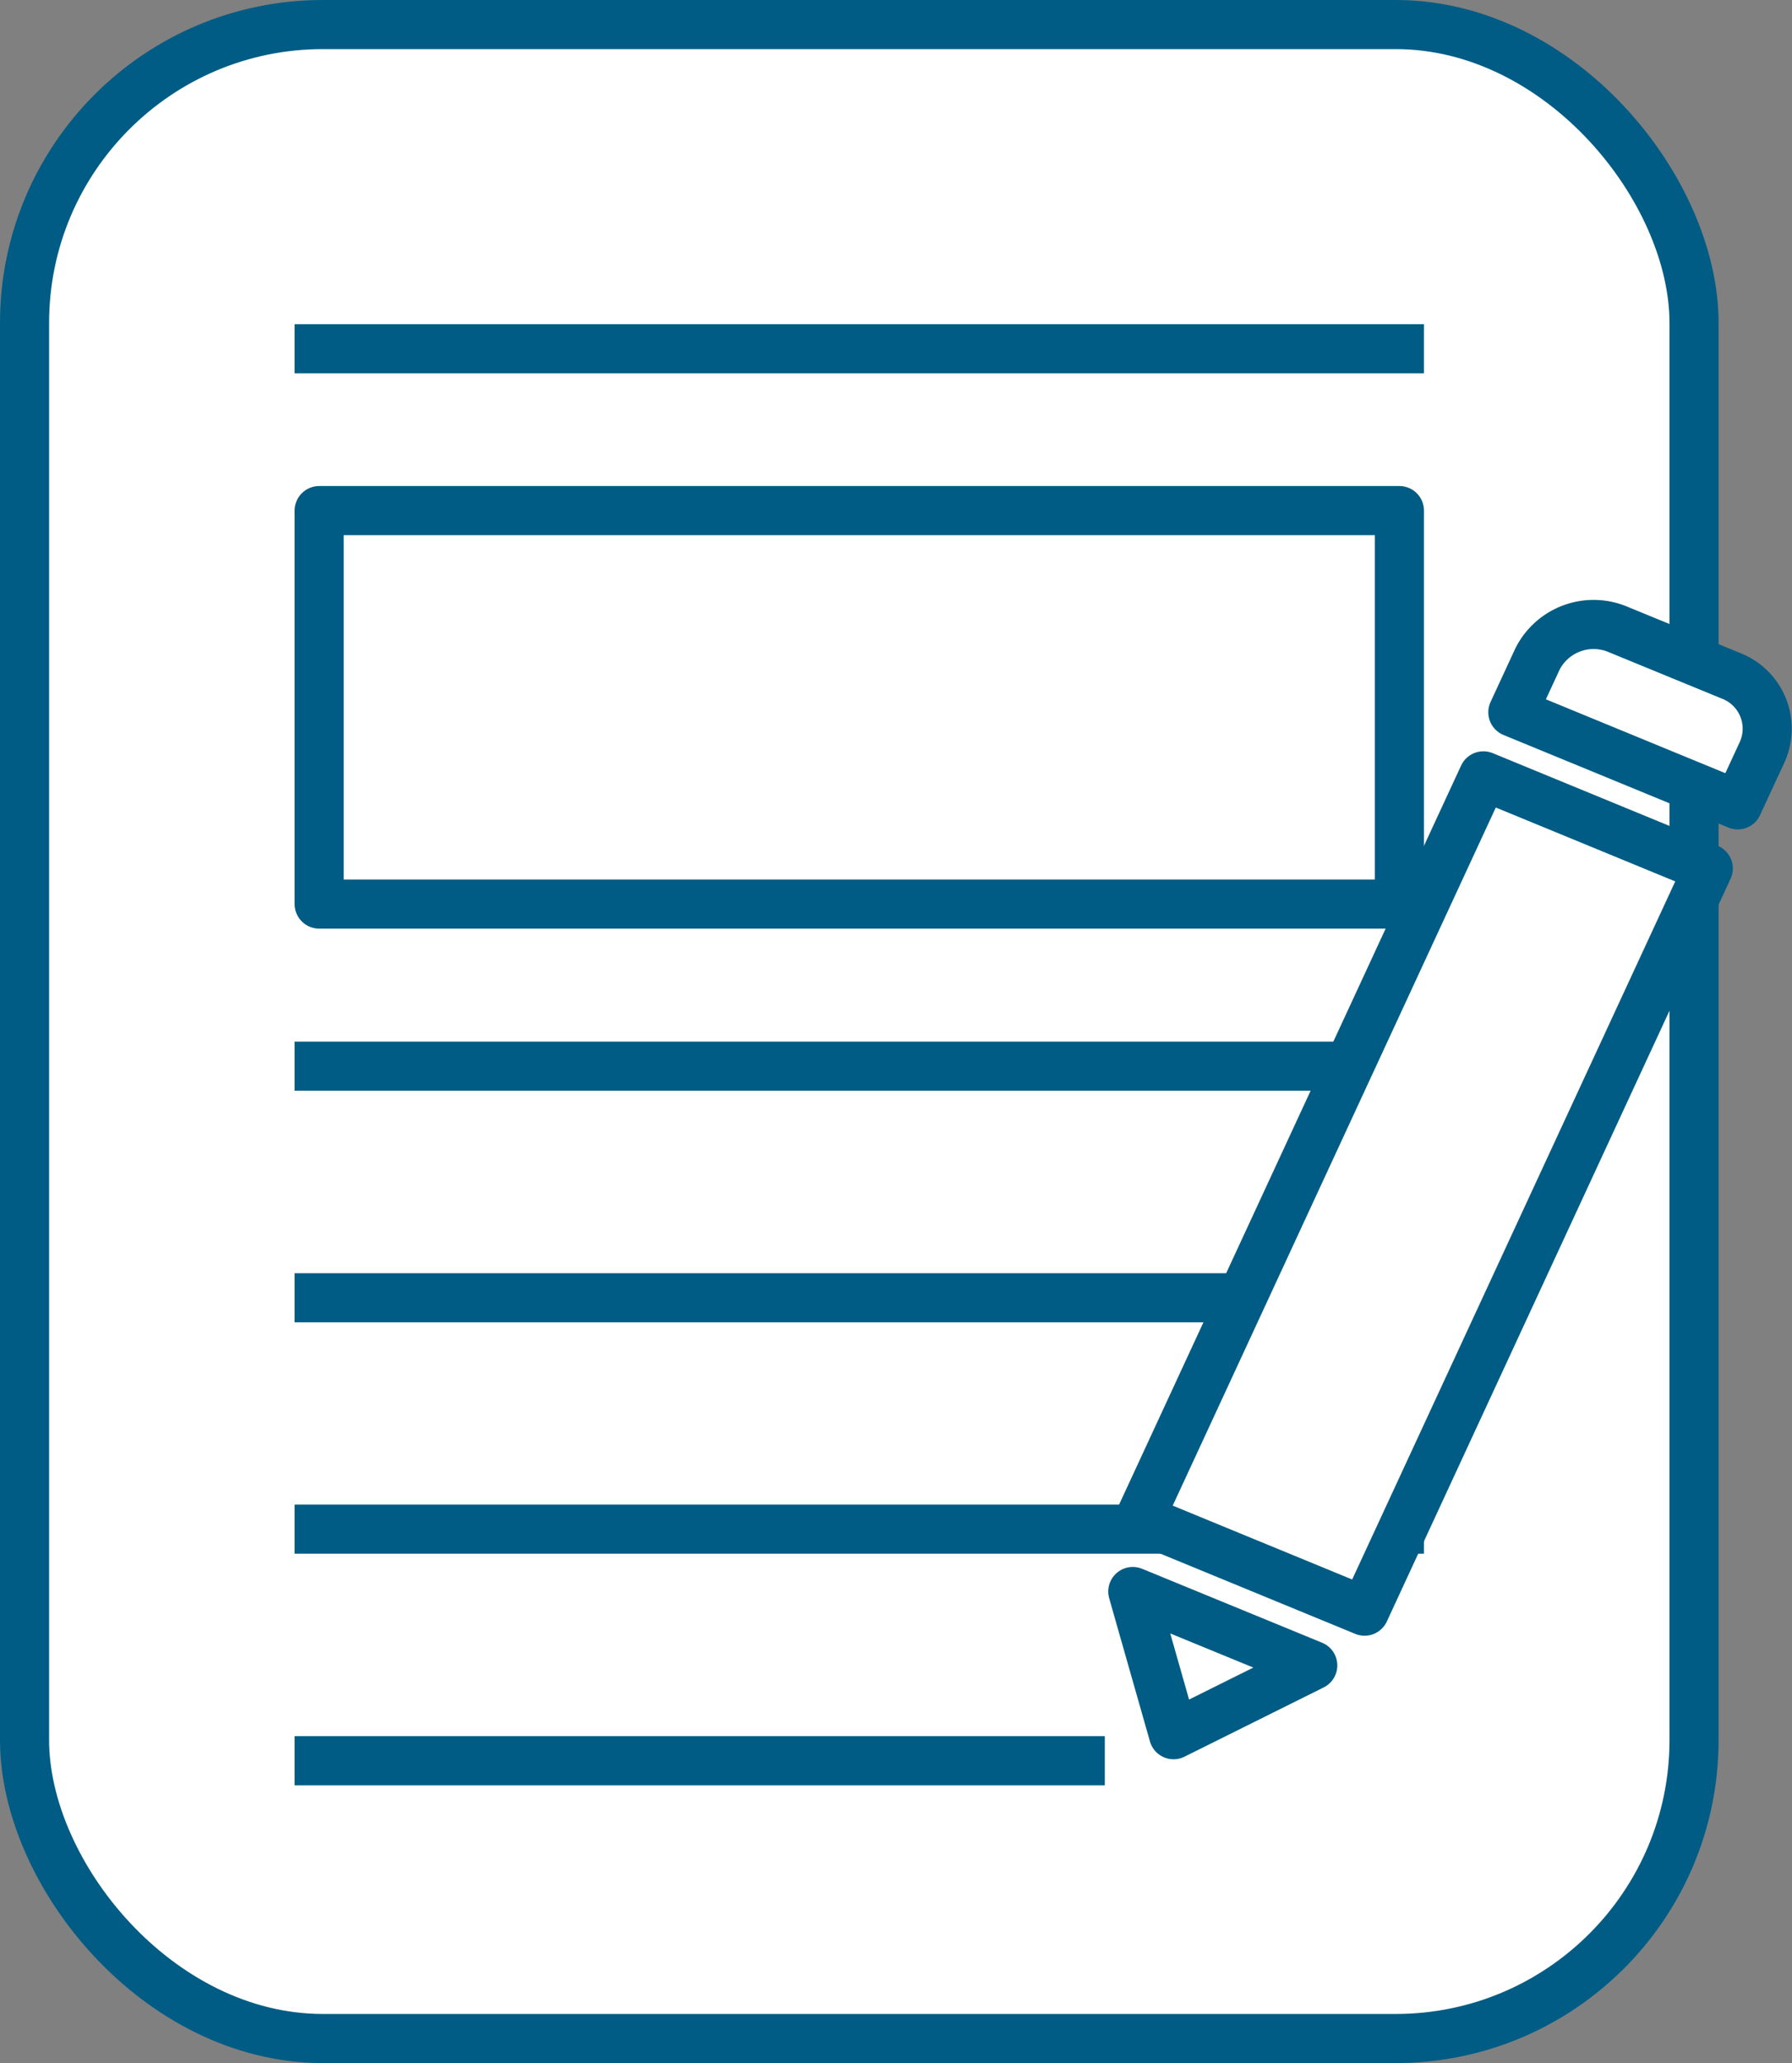 <svg xmlns="http://www.w3.org/2000/svg" viewBox="0 0 72.99 84"><rect x="0" y="0" width="72.99" height="84" fill="#808080" stroke="none"/><defs><style>.cls-1{fill:#fff;stroke:#005c84;stroke-linejoin:round;stroke-width:2px;}</style></defs><g id="Layer_2" data-name="Layer 2"><g id="chrisedit"><rect class="cls-1" x="1" y="1" width="68" height="82" rx="12.15"/><line class="cls-1" x1="12" y1="14.2" x2="58" y2="14.2"/><line class="cls-1" x1="12" y1="43.41" x2="58" y2="43.41"/><line class="cls-1" x1="12" y1="52.84" x2="58" y2="52.84"/><line class="cls-1" x1="12" y1="62.26" x2="58" y2="62.26"/><line class="cls-1" x1="12" y1="71.69" x2="45" y2="71.69"/><rect class="cls-1" x="13" y="20.79" width="44" height="16.02"/><polygon class="cls-1" points="55.58 65.6 46.42 61.83 60.42 31.59 69.58 35.36 55.58 65.6"/><polygon class="cls-1" points="53.47 67.81 47.8 70.63 46.14 64.8 53.47 67.81"/><path class="cls-1" d="M70.49,27.51l-4.58-1.88a2.56,2.56,0,0,0-3.29,1.21l-1,2.16,9.16,3.77,1-2.16A2.31,2.31,0,0,0,70.49,27.51Z"/></g></g></svg>